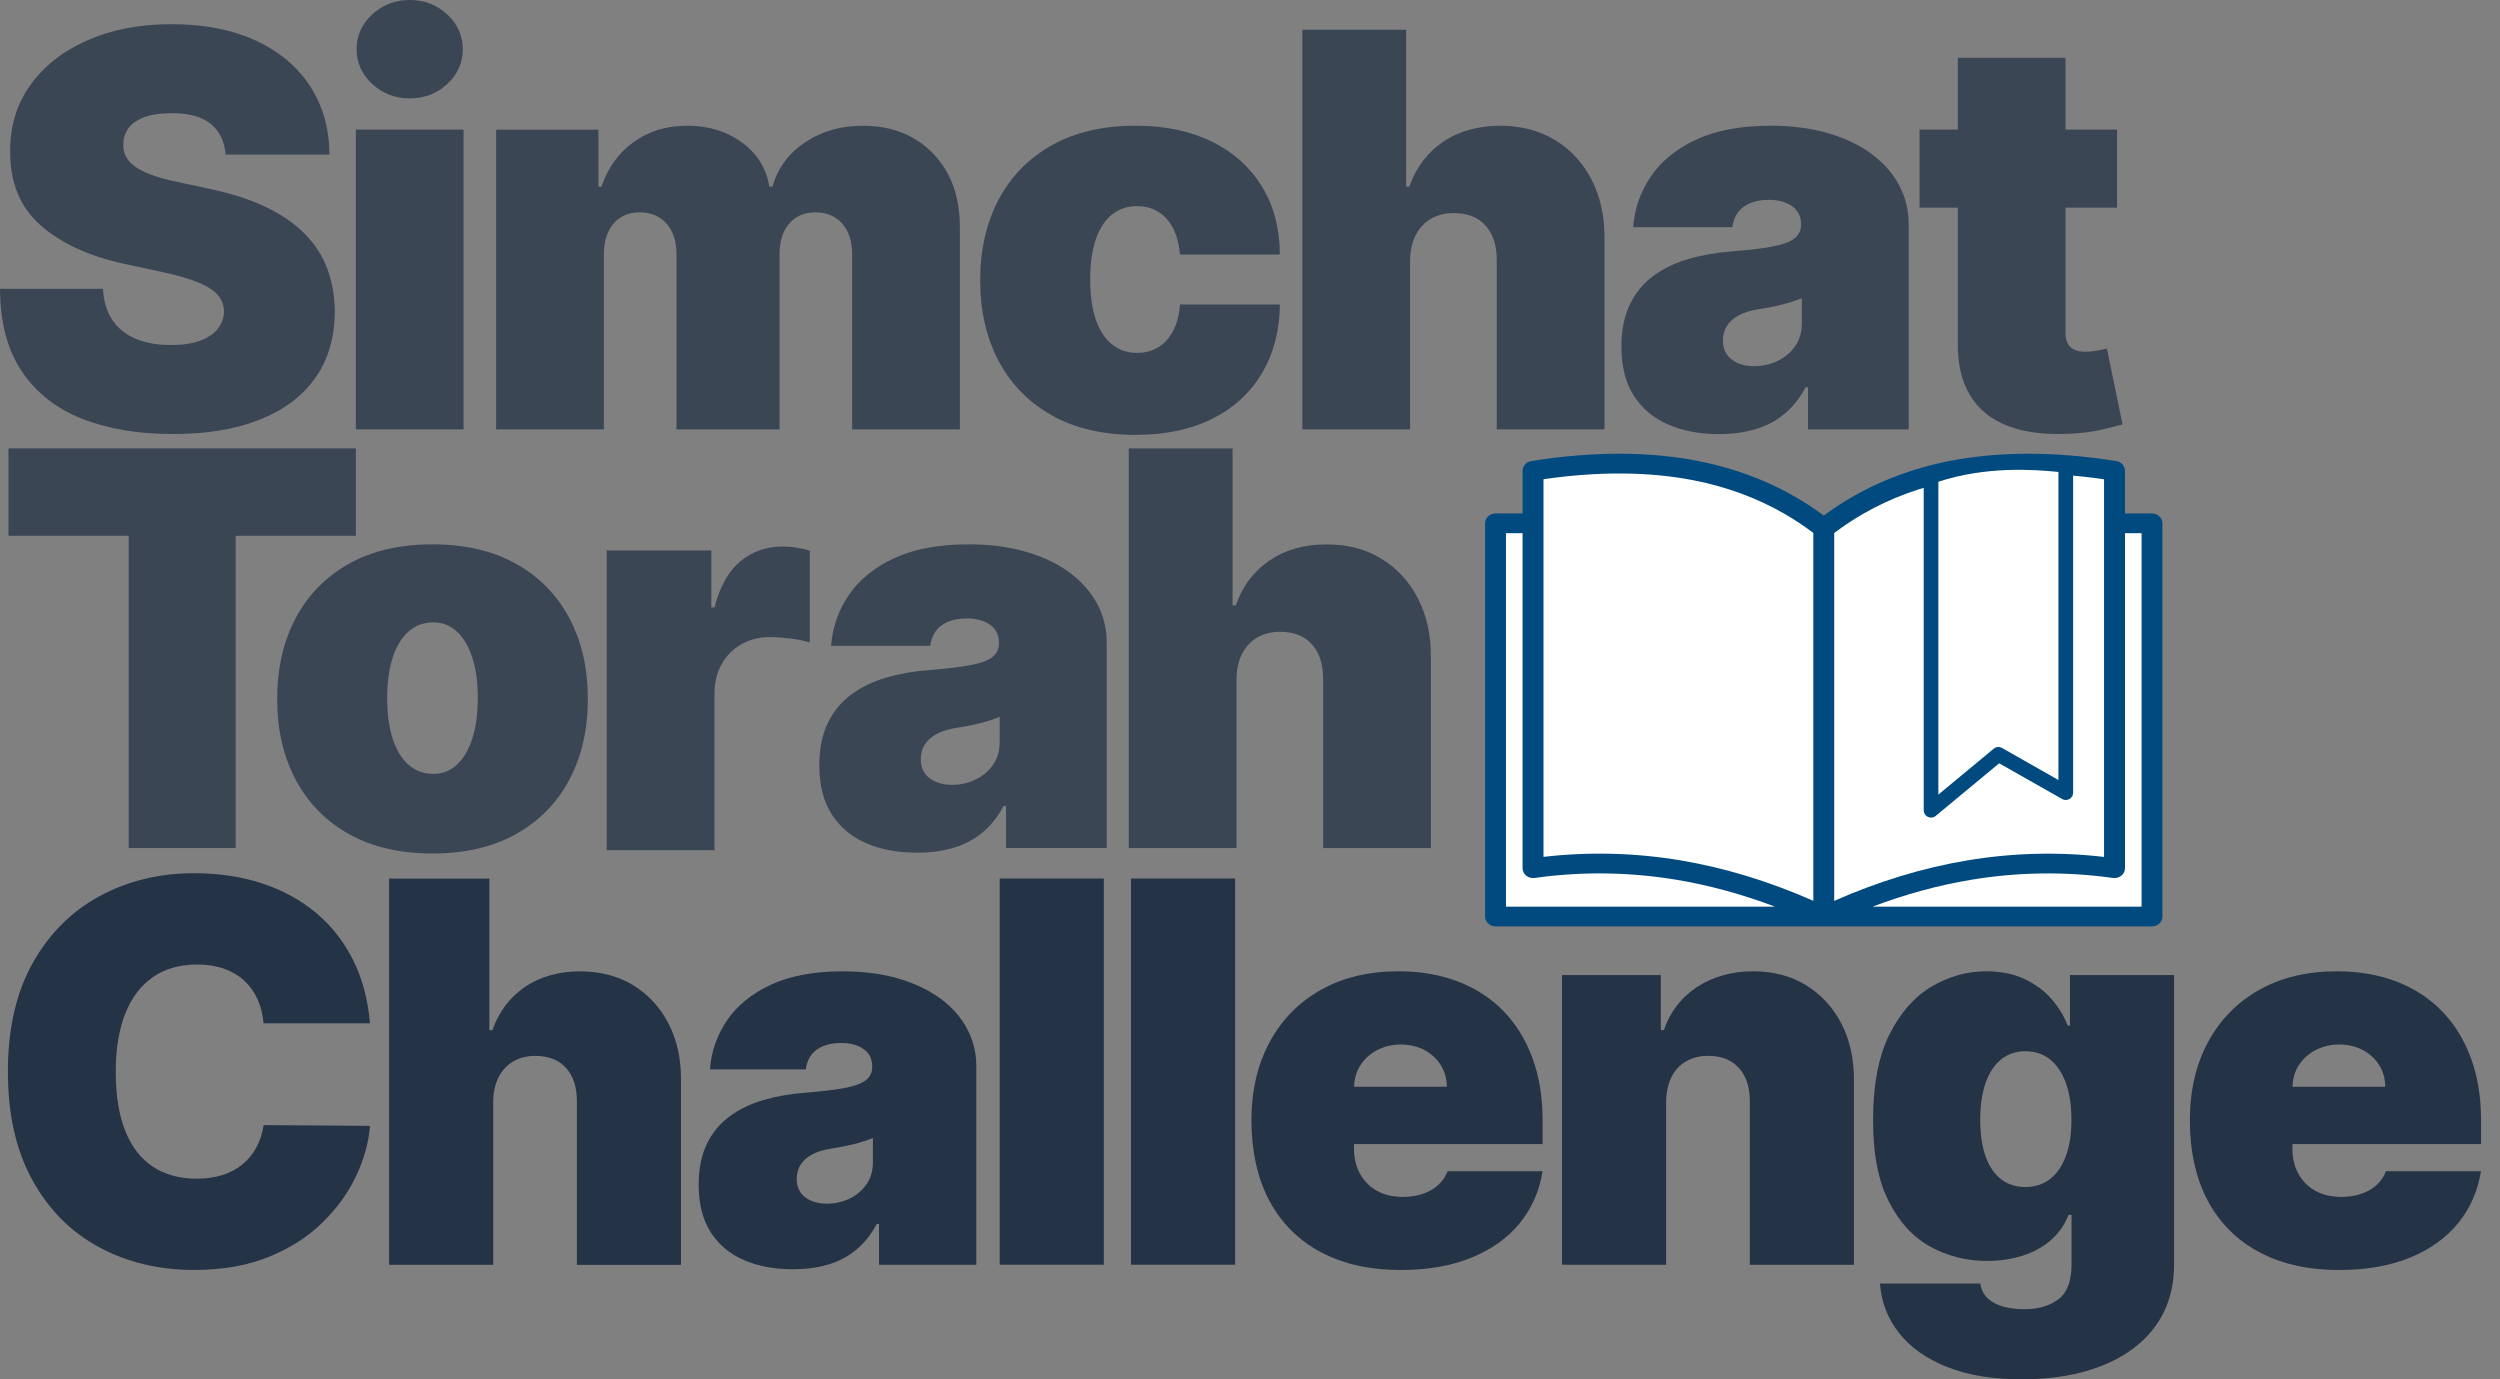 <svg width="87" height="48" viewBox="0 0 87 48" fill="none" xmlns="http://www.w3.org/2000/svg">
<rect x="0" y="0" width="87" height="48" fill="#808080" stroke="none"/>
<path d="M10.63 8.161C10.281 7.801 9.833 7.487 9.284 7.22C8.736 6.954 8.078 6.738 7.309 6.575L6.168 6.33C5.836 6.262 5.553 6.186 5.311 6.099C5.072 6.013 4.875 5.918 4.72 5.811C4.567 5.704 4.454 5.585 4.384 5.451C4.314 5.316 4.284 5.167 4.292 4.999C4.296 4.795 4.359 4.613 4.476 4.455C4.593 4.297 4.776 4.171 5.023 4.078C5.269 3.985 5.588 3.939 5.977 3.939C6.589 3.939 7.044 4.066 7.345 4.319C7.645 4.572 7.815 4.926 7.851 5.379H11.464C11.459 4.469 11.234 3.674 10.788 2.993C10.341 2.312 9.709 1.783 8.889 1.406C8.07 1.031 7.098 0.842 5.976 0.842C4.853 0.842 3.902 1.027 3.052 1.399C2.203 1.77 1.541 2.288 1.063 2.95C0.584 3.614 0.348 4.387 0.353 5.269C0.348 6.356 0.7 7.212 1.41 7.839C2.118 8.465 3.088 8.912 4.319 9.181L5.706 9.48C6.222 9.593 6.631 9.714 6.934 9.843C7.238 9.972 7.455 10.117 7.589 10.278C7.723 10.439 7.791 10.626 7.796 10.838C7.791 11.064 7.72 11.266 7.579 11.443C7.438 11.62 7.233 11.757 6.961 11.857C6.689 11.958 6.351 12.007 5.948 12.007C5.468 12.007 5.055 11.932 4.708 11.783C4.362 11.633 4.094 11.414 3.903 11.124C3.713 10.833 3.606 10.477 3.584 10.05H0C0.005 11.214 0.255 12.168 0.751 12.912C1.247 13.658 1.943 14.208 2.842 14.567C3.74 14.925 4.795 15.104 6.003 15.104C7.21 15.104 8.189 14.939 9.028 14.607C9.867 14.276 10.514 13.796 10.966 13.16C11.419 12.527 11.647 11.752 11.652 10.838C11.647 10.308 11.562 9.819 11.397 9.371C11.233 8.922 10.976 8.518 10.626 8.158L10.63 8.161Z" fill="#243346" fill-opacity="0.75"/>
<path d="M14.264 3.424C14.772 3.424 15.205 3.256 15.565 2.922C15.925 2.587 16.105 2.184 16.105 1.712C16.105 1.24 15.925 0.839 15.565 0.503C15.205 0.168 14.77 0 14.257 0C13.744 0 13.315 0.168 12.953 0.503C12.591 0.837 12.409 1.242 12.409 1.712C12.409 2.183 12.591 2.587 12.953 2.922C13.315 3.256 13.751 3.424 14.264 3.424Z" fill="#243346" fill-opacity="0.75"/>
<path d="M16.132 4.511H12.383V14.942H16.132V4.511Z" fill="#243346" fill-opacity="0.75"/>
<path d="M30.035 4.375C29.261 4.375 28.587 4.569 28.011 4.956C27.437 5.343 27.06 5.856 26.883 6.493H26.774C26.666 5.854 26.346 5.341 25.816 4.956C25.286 4.569 24.654 4.375 23.922 4.375C23.19 4.375 22.572 4.565 22.047 4.946C21.522 5.326 21.15 5.843 20.933 6.495H20.824V4.513H17.266V14.944H21.014V8.858C21.014 8.555 21.065 8.294 21.167 8.073C21.269 7.854 21.412 7.684 21.599 7.567C21.784 7.449 22.006 7.39 22.265 7.39C22.654 7.39 22.964 7.521 23.195 7.781C23.426 8.041 23.542 8.399 23.542 8.858V14.944H27.128V8.858C27.128 8.401 27.24 8.042 27.464 7.781C27.688 7.521 27.992 7.39 28.378 7.39C28.763 7.39 29.078 7.521 29.308 7.781C29.54 8.041 29.655 8.399 29.655 8.858V14.944H33.404V7.908C33.404 6.84 33.093 5.984 32.47 5.341C31.846 4.699 31.036 4.377 30.035 4.377V4.375Z" fill="#243346" fill-opacity="0.75"/>
<path d="M38.712 7.455C38.957 7.268 39.242 7.173 39.568 7.173C39.984 7.173 40.326 7.317 40.591 7.604C40.856 7.891 41.014 8.309 41.063 8.858H44.54C44.535 7.952 44.328 7.162 43.915 6.491C43.504 5.819 42.923 5.299 42.174 4.929C41.425 4.56 40.538 4.375 39.516 4.375C38.383 4.375 37.415 4.601 36.609 5.051C35.804 5.501 35.186 6.131 34.756 6.94C34.327 7.748 34.111 8.686 34.111 9.754C34.111 10.823 34.327 11.762 34.756 12.569C35.186 13.377 35.804 14.006 36.609 14.458C37.415 14.908 38.384 15.134 39.516 15.134C40.548 15.134 41.437 14.949 42.181 14.577C42.925 14.205 43.502 13.68 43.91 12.997C44.318 12.316 44.528 11.516 44.542 10.595H41.065C41.038 10.957 40.958 11.264 40.824 11.516C40.689 11.767 40.516 11.957 40.304 12.086C40.092 12.216 39.847 12.28 39.57 12.28C39.244 12.28 38.959 12.187 38.714 11.998C38.469 11.811 38.279 11.528 38.143 11.149C38.007 10.77 37.939 10.296 37.939 9.726C37.939 9.155 38.007 8.681 38.143 8.302C38.279 7.925 38.469 7.641 38.714 7.453L38.712 7.455Z" fill="#243346" fill-opacity="0.75"/>
<path d="M54.12 4.878C53.575 4.543 52.933 4.375 52.196 4.375C51.459 4.375 50.767 4.562 50.219 4.936C49.67 5.309 49.279 5.829 49.043 6.495H48.935V1.034H45.322V14.942H49.071V9.074C49.076 8.729 49.14 8.435 49.264 8.187C49.388 7.941 49.565 7.75 49.794 7.616C50.023 7.484 50.288 7.416 50.593 7.416C51.073 7.416 51.442 7.564 51.703 7.857C51.965 8.151 52.091 8.557 52.087 9.074V14.942H55.836V8.285C55.841 7.524 55.692 6.85 55.391 6.262C55.09 5.673 54.666 5.211 54.12 4.876V4.878Z" fill="#243346" fill-opacity="0.75"/>
<path d="M65.142 5.364C64.726 5.053 64.22 4.812 63.627 4.637C63.034 4.463 62.363 4.375 61.616 4.375C60.58 4.375 59.715 4.536 59.022 4.861C58.329 5.184 57.802 5.615 57.442 6.152C57.082 6.688 56.88 7.273 56.834 7.906H60.284C60.33 7.585 60.464 7.346 60.688 7.19C60.912 7.033 61.203 6.955 61.561 6.955C61.887 6.955 62.154 7.028 62.363 7.173C62.57 7.319 62.676 7.526 62.676 7.798V7.825C62.676 8.024 62.596 8.183 62.438 8.304C62.28 8.424 62.022 8.516 61.667 8.582C61.312 8.649 60.841 8.703 60.257 8.749C59.718 8.79 59.217 8.878 58.752 9.014C58.288 9.15 57.882 9.347 57.532 9.605C57.184 9.863 56.912 10.194 56.717 10.6C56.522 11.006 56.425 11.494 56.425 12.063C56.425 12.756 56.569 13.326 56.86 13.775C57.15 14.223 57.549 14.558 58.059 14.777C58.568 14.996 59.156 15.107 59.82 15.107C60.272 15.107 60.688 15.052 61.067 14.944C61.444 14.835 61.782 14.662 62.079 14.42C62.375 14.181 62.628 13.865 62.837 13.476H62.919V14.944H66.423V7.799C66.423 7.315 66.312 6.865 66.093 6.451C65.874 6.036 65.556 5.674 65.138 5.364H65.142ZM62.703 11.247C62.703 11.565 62.623 11.833 62.465 12.056C62.307 12.278 62.101 12.447 61.85 12.566C61.599 12.683 61.33 12.742 61.045 12.742C60.727 12.742 60.467 12.666 60.264 12.511C60.06 12.357 59.958 12.136 59.958 11.845C59.958 11.664 60.002 11.501 60.09 11.353C60.179 11.205 60.315 11.081 60.498 10.979C60.681 10.877 60.917 10.804 61.208 10.758C61.358 10.736 61.5 10.711 61.639 10.684C61.777 10.656 61.91 10.627 62.033 10.595C62.157 10.563 62.276 10.529 62.387 10.493C62.497 10.458 62.602 10.418 62.703 10.378V11.247Z" fill="#243346" fill-opacity="0.75"/>
<path d="M73.321 12.131C73.248 12.149 73.135 12.172 72.984 12.199C72.833 12.226 72.699 12.24 72.587 12.24C72.424 12.24 72.29 12.216 72.186 12.168C72.082 12.121 72.004 12.048 71.955 11.951C71.906 11.854 71.88 11.732 71.88 11.587V7.227H73.674V4.511H71.88V2.011H68.132V4.511H66.8V7.227H68.132V11.941C68.123 12.669 68.266 13.276 68.559 13.761C68.853 14.246 69.293 14.601 69.878 14.825C70.462 15.049 71.184 15.137 72.043 15.093C72.47 15.071 72.837 15.024 73.147 14.95C73.458 14.877 73.696 14.816 73.864 14.767L73.321 12.133V12.131Z" fill="#243346" fill-opacity="0.75"/>
<path d="M0.295 18.646V15.604H12.384V18.646H8.201V29.512H4.479V18.646H0.295Z" fill="#243346" fill-opacity="0.75"/>
<path d="M15.05 29.702C13.917 29.702 12.949 29.476 12.144 29.026C11.339 28.576 10.721 27.945 10.291 27.137C9.861 26.328 9.646 25.391 9.646 24.322C9.646 23.254 9.861 22.314 10.291 21.508C10.721 20.699 11.339 20.071 12.144 19.619C12.949 19.169 13.919 18.943 15.05 18.943C16.182 18.943 17.151 19.169 17.957 19.619C18.762 20.069 19.38 20.699 19.811 21.508C20.241 22.316 20.457 23.254 20.457 24.322C20.457 25.391 20.241 26.33 19.811 27.137C19.382 27.945 18.764 28.574 17.957 29.026C17.151 29.476 16.182 29.702 15.05 29.702ZM15.078 26.931C15.395 26.931 15.669 26.824 15.9 26.612C16.131 26.4 16.309 26.096 16.436 25.701C16.564 25.307 16.627 24.839 16.627 24.295C16.627 23.752 16.564 23.278 16.436 22.885C16.309 22.495 16.131 22.192 15.9 21.978C15.669 21.766 15.395 21.659 15.078 21.659C14.743 21.659 14.454 21.766 14.215 21.978C13.975 22.191 13.792 22.493 13.664 22.885C13.537 23.278 13.474 23.746 13.474 24.295C13.474 24.844 13.537 25.307 13.664 25.701C13.792 26.096 13.975 26.4 14.215 26.612C14.454 26.824 14.741 26.931 15.078 26.931Z" fill="#243346" fill-opacity="0.75"/>
<path d="M21.114 29.588V19.157H24.754V21.139H24.863C25.053 20.406 25.356 19.869 25.77 19.529C26.184 19.189 26.67 19.02 27.227 19.02C27.39 19.02 27.552 19.031 27.713 19.057C27.875 19.081 28.029 19.116 28.179 19.162V22.361C27.994 22.298 27.764 22.25 27.492 22.218C27.221 22.186 26.988 22.17 26.793 22.17C26.426 22.17 26.096 22.254 25.804 22.418C25.512 22.583 25.283 22.814 25.114 23.111C24.946 23.409 24.863 23.755 24.863 24.154V29.588H21.114Z" fill="#243346" fill-opacity="0.75"/>
<path d="M31.908 29.674C31.242 29.674 30.655 29.564 30.147 29.345C29.637 29.126 29.238 28.791 28.948 28.343C28.657 27.894 28.513 27.324 28.513 26.631C28.513 26.06 28.61 25.572 28.805 25.168C29 24.762 29.27 24.431 29.62 24.173C29.968 23.915 30.374 23.718 30.84 23.582C31.303 23.446 31.805 23.358 32.345 23.317C32.929 23.271 33.398 23.216 33.755 23.15C34.109 23.084 34.368 22.992 34.526 22.872C34.684 22.751 34.763 22.591 34.763 22.393V22.366C34.763 22.094 34.66 21.887 34.451 21.74C34.242 21.596 33.975 21.523 33.649 21.523C33.292 21.523 33 21.601 32.776 21.757C32.552 21.914 32.418 22.153 32.372 22.474H28.922C28.968 21.841 29.17 21.255 29.53 20.72C29.89 20.183 30.417 19.753 31.11 19.429C31.803 19.106 32.667 18.943 33.703 18.943C34.451 18.943 35.12 19.029 35.715 19.204C36.307 19.379 36.812 19.621 37.23 19.931C37.646 20.242 37.964 20.604 38.184 21.018C38.404 21.433 38.514 21.883 38.514 22.367V29.511H35.01V28.044H34.928C34.719 28.433 34.468 28.749 34.171 28.988C33.873 29.228 33.537 29.403 33.158 29.511C32.779 29.62 32.365 29.674 31.912 29.674H31.908ZM33.131 27.312C33.416 27.312 33.685 27.254 33.936 27.135C34.188 27.016 34.393 26.848 34.551 26.625C34.709 26.403 34.789 26.135 34.789 25.817V24.947C34.689 24.988 34.583 25.027 34.473 25.063C34.363 25.099 34.244 25.133 34.12 25.165C33.996 25.197 33.863 25.226 33.726 25.253C33.588 25.28 33.444 25.306 33.294 25.328C33.004 25.374 32.768 25.447 32.584 25.549C32.401 25.651 32.265 25.774 32.176 25.922C32.088 26.07 32.044 26.233 32.044 26.415C32.044 26.705 32.146 26.926 32.35 27.081C32.554 27.234 32.813 27.312 33.131 27.312Z" fill="#243346" fill-opacity="0.75"/>
<path d="M43.03 23.645V29.513H39.281V15.605H42.894V21.065H43.003C43.239 20.399 43.63 19.881 44.178 19.505C44.727 19.132 45.384 18.945 46.154 18.945C46.923 18.945 47.533 19.113 48.078 19.448C48.623 19.782 49.046 20.244 49.349 20.834C49.649 21.423 49.799 22.097 49.794 22.857V29.513H46.045V23.645C46.048 23.128 45.921 22.724 45.661 22.429C45.401 22.135 45.031 21.987 44.55 21.987C44.248 21.987 43.981 22.053 43.752 22.187C43.524 22.322 43.346 22.512 43.222 22.758C43.098 23.005 43.033 23.3 43.028 23.645H43.03Z" fill="#243346" fill-opacity="0.75"/>
<path d="M74.891 17.869H73.949V16.385C73.949 16.217 73.822 16.074 73.645 16.045C71.514 15.705 69.56 15.705 67.84 16.043C66.243 16.358 64.809 16.971 63.569 17.868C63.535 17.893 63.502 17.917 63.468 17.942C63.434 17.917 63.4 17.891 63.366 17.868C62.126 16.971 60.69 16.358 59.095 16.043C57.375 15.705 55.421 15.705 53.29 16.045C53.115 16.072 52.986 16.217 52.986 16.385V17.869H52.045C51.844 17.869 51.681 18.024 51.681 18.212V31.896C51.681 32.086 51.844 32.239 52.045 32.239H63.456C63.456 32.239 63.462 32.239 63.466 32.239C63.468 32.239 63.469 32.239 63.473 32.239H74.889C75.089 32.239 75.252 32.085 75.252 31.896V18.212C75.252 18.022 75.089 17.869 74.889 17.869H74.891Z" fill="#004A7F"/>
<path d="M52.408 31.553V18.556H52.985V30.213C52.985 30.313 53.031 30.408 53.111 30.473C53.191 30.537 53.298 30.568 53.401 30.553C55.041 30.322 56.703 30.344 58.344 30.617C59.481 30.806 60.629 31.12 61.774 31.553H52.408Z" fill="white"/>
<path d="M63.104 18.557V31.349C61.565 30.67 60.009 30.196 58.472 29.939C56.894 29.676 55.295 29.637 53.714 29.819V16.677C55.638 16.398 57.396 16.412 58.947 16.716C60.084 16.94 61.133 17.326 62.078 17.868C62.434 18.072 62.778 18.299 63.104 18.547C63.107 18.549 63.11 18.552 63.114 18.554H63.104V18.557Z" fill="white"/>
<path d="M63.831 18.549C64.157 18.301 64.5 18.073 64.857 17.87C65.803 17.328 66.851 16.941 67.987 16.718C69.538 16.412 71.296 16.4 73.221 16.679V29.821C71.639 29.637 70.041 29.678 68.463 29.942C66.926 30.198 65.37 30.67 63.831 31.35V18.549Z" fill="white"/>
<path d="M74.527 31.553H65.161C66.306 31.12 67.454 30.806 68.591 30.617C70.23 30.344 71.893 30.323 73.533 30.553C73.639 30.568 73.744 30.537 73.824 30.473C73.904 30.408 73.95 30.313 73.95 30.213V18.556H74.527V31.553Z" fill="white"/>
<path d="M5.308 34.011C5.73 33.714 6.248 33.565 6.861 33.565C7.211 33.565 7.523 33.614 7.8 33.712C8.075 33.811 8.311 33.95 8.505 34.132C8.7 34.314 8.853 34.529 8.965 34.779C9.077 35.029 9.145 35.306 9.173 35.613H12.874C12.804 34.777 12.605 34.037 12.277 33.388C11.95 32.741 11.517 32.196 10.978 31.75C10.44 31.307 9.815 30.969 9.101 30.736C8.388 30.504 7.606 30.388 6.759 30.388C5.551 30.388 4.457 30.651 3.477 31.18C2.497 31.706 1.719 32.484 1.142 33.508C0.564 34.534 0.275 35.795 0.275 37.291C0.275 38.788 0.559 40.036 1.125 41.064C1.69 42.091 2.463 42.871 3.442 43.399C4.42 43.929 5.526 44.194 6.759 44.194C7.742 44.194 8.607 44.043 9.351 43.741C10.095 43.438 10.718 43.039 11.224 42.543C11.731 42.047 12.12 41.504 12.396 40.916C12.672 40.328 12.831 39.749 12.875 39.18L9.174 39.154C9.13 39.443 9.047 39.703 8.921 39.932C8.795 40.162 8.636 40.357 8.439 40.52C8.242 40.681 8.009 40.806 7.742 40.891C7.476 40.975 7.173 41.018 6.837 41.018C6.246 41.018 5.741 40.879 5.32 40.602C4.901 40.325 4.58 39.909 4.359 39.355C4.138 38.801 4.028 38.113 4.028 37.291C4.028 36.513 4.136 35.846 4.352 35.29C4.569 34.735 4.889 34.309 5.31 34.011H5.308Z" fill="#243346"/>
<path d="M22.041 34.289C21.514 33.966 20.893 33.803 20.179 33.803C19.466 33.803 18.798 33.983 18.27 34.345C17.74 34.705 17.361 35.208 17.135 35.852H17.03V30.576H13.54V44.015H17.163V38.345C17.166 38.012 17.229 37.727 17.349 37.489C17.47 37.251 17.64 37.068 17.861 36.938C18.081 36.809 18.34 36.745 18.632 36.745C19.096 36.745 19.454 36.888 19.705 37.171C19.957 37.457 20.081 37.847 20.076 38.347V44.017H23.699V37.586C23.704 36.85 23.561 36.2 23.269 35.631C22.979 35.062 22.569 34.615 22.043 34.292L22.041 34.289Z" fill="#243346"/>
<path d="M32.733 34.757C32.33 34.458 31.843 34.224 31.27 34.055C30.696 33.887 30.049 33.802 29.327 33.802C28.325 33.802 27.489 33.959 26.82 34.271C26.151 34.584 25.643 35 25.294 35.518C24.946 36.036 24.751 36.602 24.707 37.215H28.041C28.085 36.904 28.214 36.673 28.432 36.522C28.649 36.37 28.93 36.296 29.276 36.296C29.59 36.296 29.848 36.365 30.05 36.506C30.251 36.646 30.353 36.848 30.353 37.109V37.135C30.353 37.327 30.276 37.481 30.124 37.597C29.971 37.712 29.723 37.802 29.38 37.865C29.037 37.928 28.581 37.982 28.017 38.027C27.496 38.066 27.012 38.151 26.563 38.283C26.115 38.414 25.723 38.604 25.385 38.854C25.048 39.103 24.785 39.423 24.596 39.815C24.408 40.208 24.314 40.678 24.314 41.23C24.314 41.899 24.455 42.451 24.734 42.885C25.014 43.318 25.4 43.64 25.892 43.853C26.385 44.065 26.952 44.17 27.596 44.17C28.033 44.17 28.435 44.118 28.8 44.012C29.166 43.907 29.492 43.739 29.779 43.506C30.066 43.273 30.309 42.971 30.511 42.594H30.589V44.012H33.976V37.109C33.976 36.641 33.869 36.207 33.658 35.807C33.446 35.406 33.139 35.056 32.736 34.757H32.733ZM30.377 40.444C30.377 40.749 30.3 41.011 30.147 41.225C29.994 41.439 29.796 41.604 29.553 41.718C29.31 41.831 29.052 41.888 28.775 41.888C28.469 41.888 28.218 41.813 28.021 41.665C27.824 41.517 27.725 41.301 27.725 41.021C27.725 40.846 27.768 40.688 27.853 40.546C27.938 40.403 28.07 40.282 28.247 40.184C28.423 40.085 28.653 40.014 28.933 39.97C29.077 39.948 29.216 39.924 29.349 39.897C29.483 39.871 29.609 39.842 29.73 39.812C29.85 39.781 29.964 39.749 30.071 39.713C30.178 39.679 30.28 39.64 30.377 39.601V40.442V40.444Z" fill="#243346"/>
<path d="M38.413 30.573H34.79V44.012H38.413V30.573Z" fill="#243346"/>
<path d="M42.983 30.573H39.36V44.012H42.983V30.573Z" fill="#243346"/>
<path d="M52.318 35.183C51.882 34.735 51.353 34.394 50.737 34.156C50.12 33.92 49.431 33.801 48.67 33.801C47.629 33.801 46.725 34.018 45.959 34.451C45.193 34.885 44.6 35.491 44.181 36.269C43.761 37.047 43.55 37.957 43.55 38.998C43.55 40.04 43.759 41.015 44.177 41.791C44.595 42.567 45.191 43.163 45.969 43.576C46.745 43.989 47.673 44.196 48.748 44.196C49.68 44.196 50.494 44.055 51.192 43.773C51.89 43.491 52.451 43.094 52.876 42.579C53.3 42.064 53.569 41.458 53.682 40.758H50.375C50.306 40.947 50.197 41.106 50.047 41.24C49.898 41.375 49.719 41.477 49.512 41.546C49.305 41.616 49.076 41.652 48.826 41.652C48.468 41.652 48.162 41.578 47.907 41.434C47.654 41.29 47.459 41.091 47.323 40.838C47.187 40.585 47.119 40.296 47.119 39.972V39.814H53.682V38.973C53.682 38.173 53.563 37.453 53.327 36.814C53.091 36.175 52.755 35.632 52.317 35.183H52.318ZM47.122 37.818C47.131 37.526 47.209 37.269 47.355 37.05C47.501 36.831 47.697 36.66 47.943 36.535C48.187 36.411 48.458 36.349 48.75 36.349C49.042 36.349 49.322 36.411 49.56 36.535C49.798 36.66 49.99 36.833 50.131 37.054C50.273 37.274 50.346 37.529 50.351 37.818H47.122Z" fill="#243346"/>
<path d="M62.859 34.29C62.333 33.964 61.711 33.801 60.999 33.801C60.288 33.801 59.613 33.983 59.06 34.346C58.506 34.709 58.12 35.211 57.901 35.849H57.796V33.933H54.358V44.013H57.981V38.343C57.984 38.01 58.047 37.724 58.164 37.487C58.282 37.249 58.452 37.065 58.672 36.936C58.893 36.807 59.153 36.743 59.45 36.743C59.906 36.743 60.261 36.885 60.517 37.169C60.773 37.454 60.899 37.845 60.894 38.344V44.014H64.517V37.584C64.52 36.853 64.378 36.203 64.087 35.635C63.797 35.066 63.388 34.62 62.861 34.293L62.859 34.29Z" fill="#243346"/>
<path d="M72.034 35.691H71.955C71.825 35.35 71.633 35.036 71.378 34.75C71.125 34.463 70.809 34.234 70.433 34.061C70.056 33.887 69.62 33.801 69.12 33.801C68.455 33.801 67.823 33.977 67.221 34.332C66.62 34.687 66.129 35.245 65.75 36.005C65.372 36.767 65.183 37.755 65.183 38.971C65.183 40.187 65.363 41.078 65.725 41.799C66.085 42.521 66.567 43.048 67.169 43.381C67.77 43.714 68.431 43.88 69.148 43.88C69.603 43.88 70.021 43.817 70.401 43.693C70.782 43.569 71.108 43.388 71.379 43.148C71.651 42.91 71.852 42.62 71.984 42.278H72.09V43.985C72.09 44.58 71.935 44.991 71.627 45.219C71.318 45.446 70.931 45.56 70.462 45.56C70.187 45.56 69.939 45.531 69.718 45.472C69.498 45.412 69.317 45.317 69.177 45.186C69.035 45.056 68.949 44.882 68.913 44.668H65.423C65.47 45.315 65.693 45.889 66.088 46.391C66.484 46.892 67.041 47.286 67.761 47.571C68.482 47.858 69.346 48.001 70.357 48.001C71.42 48.001 72.349 47.843 73.146 47.529C73.943 47.214 74.561 46.758 74.999 46.161C75.439 45.563 75.658 44.838 75.658 43.985V33.932H72.035V35.69L72.034 35.691ZM71.892 40.23C71.763 40.578 71.58 40.845 71.342 41.03C71.104 41.215 70.817 41.309 70.486 41.309C70.155 41.309 69.87 41.218 69.637 41.037C69.402 40.855 69.224 40.59 69.098 40.242C68.974 39.894 68.912 39.471 68.912 38.971C68.912 38.472 68.974 38.045 69.098 37.689C69.224 37.332 69.402 37.059 69.637 36.868C69.871 36.678 70.155 36.583 70.486 36.583C70.817 36.583 71.104 36.678 71.342 36.868C71.58 37.059 71.763 37.332 71.892 37.689C72.022 38.045 72.086 38.474 72.086 38.971C72.086 39.469 72.022 39.88 71.892 40.228V40.23Z" fill="#243346"/>
<path d="M86.34 39.814V38.973C86.34 38.173 86.221 37.453 85.985 36.814C85.749 36.175 85.413 35.632 84.975 35.183C84.538 34.735 84.01 34.394 83.393 34.156C82.777 33.92 82.087 33.801 81.326 33.801C80.285 33.801 79.381 34.018 78.615 34.451C77.849 34.885 77.256 35.491 76.837 36.269C76.417 37.047 76.207 37.957 76.207 38.998C76.207 40.04 76.415 41.015 76.833 41.791C77.251 42.567 77.847 43.163 78.625 43.576C79.402 43.989 80.329 44.196 81.404 44.196C82.337 44.196 83.15 44.055 83.848 43.773C84.546 43.491 85.107 43.094 85.532 42.579C85.956 42.064 86.225 41.458 86.338 40.758H83.031C82.962 40.947 82.853 41.106 82.704 41.24C82.554 41.375 82.376 41.477 82.168 41.546C81.961 41.616 81.732 41.652 81.482 41.652C81.124 41.652 80.818 41.578 80.563 41.434C80.31 41.29 80.115 41.091 79.979 40.838C79.843 40.585 79.775 40.296 79.775 39.972V39.814H86.338H86.34ZM80.011 37.05C80.157 36.831 80.353 36.66 80.599 36.535C80.844 36.411 81.114 36.349 81.406 36.349C81.698 36.349 81.978 36.411 82.216 36.535C82.454 36.66 82.646 36.833 82.787 37.054C82.93 37.274 83.002 37.529 83.008 37.818H79.779C79.787 37.526 79.865 37.269 80.011 37.05Z" fill="#243346"/>
<path d="M71.89 16.195V27.584L69.544 26.254L67.198 28.198V16.583C69.155 15.891 71.146 16.119 71.888 16.197L71.89 16.195Z" fill="white"/>
<path d="M70.996 17.146V25.877L69.532 24.856L68.083 26.227V17.426C68.083 17.426 69.209 16.834 70.994 17.144L70.996 17.146Z" fill="white"/>
<path d="M68.083 26.356C68.067 26.356 68.049 26.353 68.032 26.346C67.987 26.326 67.956 26.28 67.956 26.229V17.429C67.956 17.381 67.981 17.339 68.024 17.317C68.072 17.291 69.211 16.707 71.017 17.023C71.078 17.033 71.122 17.085 71.122 17.148V25.879C71.122 25.927 71.095 25.971 71.054 25.993C71.012 26.015 70.961 26.012 70.922 25.984L69.543 25.023L68.17 26.322C68.146 26.344 68.114 26.358 68.082 26.358L68.083 26.356ZM68.211 17.51V25.933L69.444 24.767C69.488 24.726 69.554 24.721 69.604 24.755L70.867 25.634V17.255C69.449 17.033 68.469 17.398 68.211 17.51Z" fill="white"/>
<path d="M67.2 28.452C67.163 28.452 67.125 28.443 67.091 28.428C67.001 28.386 66.945 28.296 66.945 28.197V16.672C66.945 16.672 66.945 16.618 66.945 16.591C66.945 16.485 66.984 16.389 67.09 16.353L67.115 16.343C69.084 15.646 71.105 15.859 71.866 15.938L71.915 15.944C72.046 15.957 72.145 16.066 72.145 16.197V27.585C72.145 27.676 72.097 27.761 72.017 27.806C71.939 27.852 71.842 27.852 71.763 27.806L69.571 26.563L67.362 28.394C67.316 28.433 67.256 28.453 67.198 28.453L67.2 28.452ZM67.455 16.764V27.652L69.381 26.055C69.463 25.987 69.578 25.977 69.67 26.03L71.633 27.144V16.424C70.786 16.339 69.13 16.217 67.455 16.764Z" fill="#004A7F"/>
</svg>
